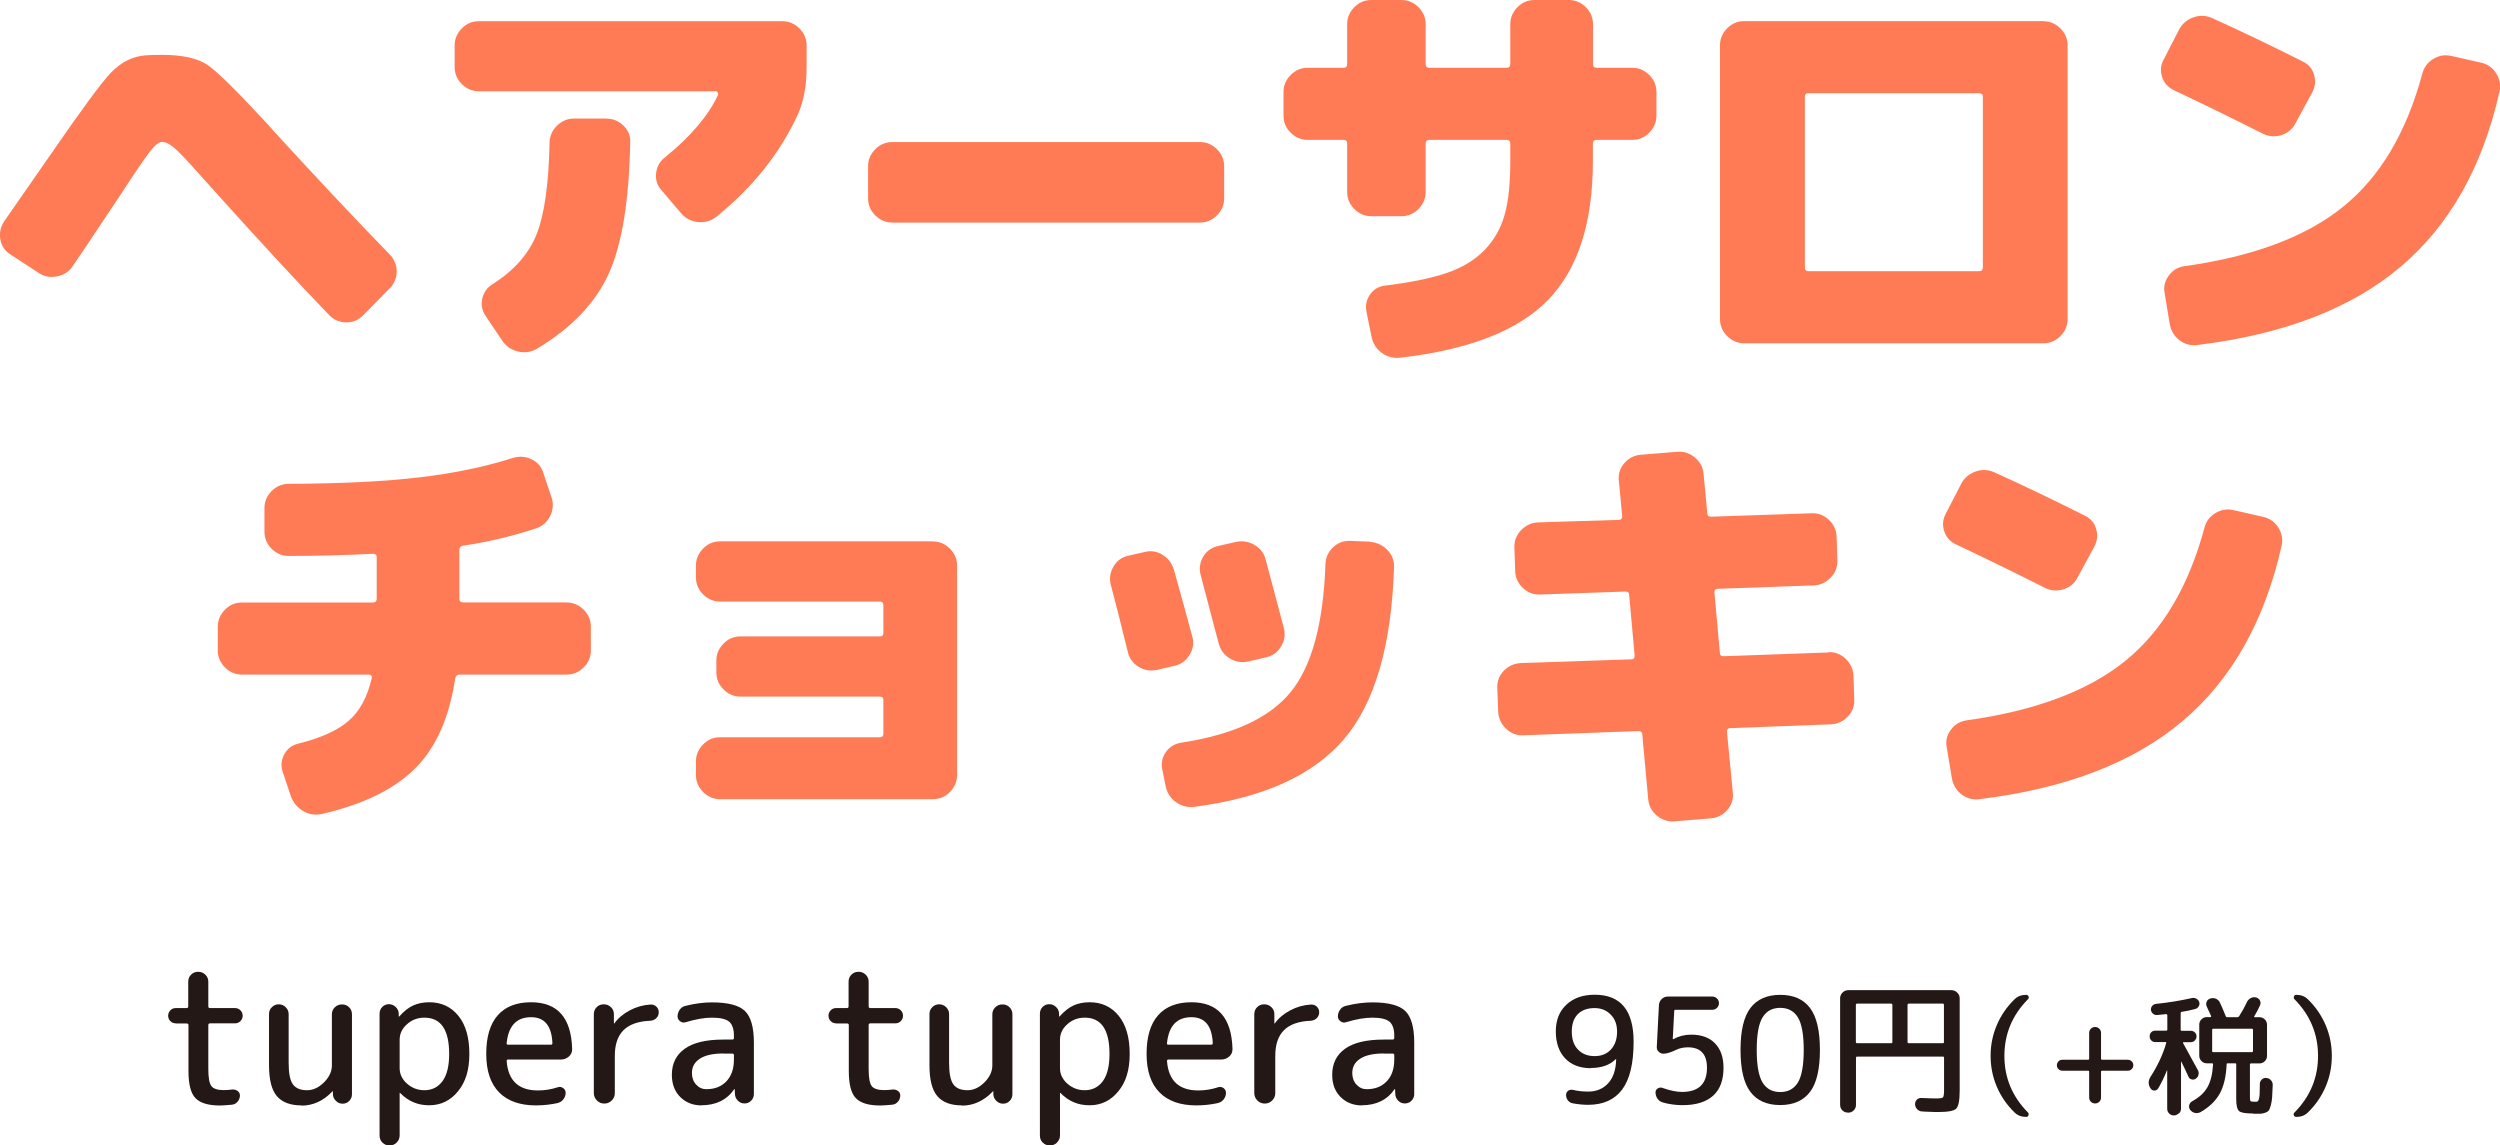 <?xml version="1.0" encoding="UTF-8"?>
<svg xmlns="http://www.w3.org/2000/svg" viewBox="0 0 219.13 100.4">
  <defs>
    <style>
      .cls-1 {
        fill: #ff7b55;
      }

      .cls-2 {
        fill: #231815;
      }

      .cls-3 {
        mix-blend-mode: multiply;
      }

      .cls-4 {
        isolation: isolate;
      }
    </style>
  </defs>
  <g class="cls-4">
    <g id="_レイヤー_2" data-name="レイヤー 2">
      <g id="txt">
        <g>
          <g class="cls-3">
            <path class="cls-2" d="M15.41,89.7c-.19,0-.35-.07-.48-.2s-.19-.29-.19-.47,.06-.33,.19-.47,.29-.2,.48-.2h.94c.1,0,.15-.05,.15-.15v-2.16c0-.25,.08-.45,.25-.62,.17-.17,.37-.25,.62-.25s.45,.08,.63,.25c.17,.17,.26,.37,.26,.62v2.16c0,.1,.05,.15,.15,.15h2.19c.19,0,.35,.07,.48,.2,.13,.13,.19,.29,.19,.47s-.06,.33-.19,.47c-.13,.13-.29,.2-.48,.2h-2.19c-.1,0-.15,.05-.15,.15v3.86c0,.76,.09,1.25,.27,1.49,.18,.23,.54,.35,1.07,.35,.26,0,.5-.02,.74-.05,.18-.02,.34,.02,.48,.12,.14,.1,.21,.23,.21,.4,0,.2-.07,.38-.2,.54s-.3,.25-.5,.27c-.47,.04-.82,.07-1.05,.07-1.03,0-1.74-.22-2.15-.65-.41-.43-.61-1.22-.61-2.36v-4.03c0-.1-.05-.15-.15-.15h-.94Z"/>
            <path class="cls-2" d="M26.43,96.89c-.98,0-1.7-.27-2.16-.81-.46-.54-.69-1.44-.69-2.7v-4.5c0-.23,.08-.44,.25-.6,.17-.17,.37-.25,.6-.25s.44,.08,.61,.25,.26,.37,.26,.6v4.25c0,.93,.12,1.56,.37,1.91s.66,.52,1.25,.52c.52,0,1.02-.23,1.48-.69s.69-.96,.69-1.48v-4.48c0-.25,.09-.45,.26-.62s.38-.25,.63-.25,.45,.08,.62,.25c.17,.17,.25,.37,.25,.62v7.01c0,.22-.08,.42-.24,.58s-.35,.24-.58,.24-.42-.08-.58-.24c-.17-.16-.26-.35-.27-.58v-.25s0-.02-.02-.02c-.01,0-.02,0-.03,.02-.79,.83-1.7,1.24-2.71,1.24Z"/>
            <path class="cls-2" d="M34.77,100.15c-.17,.17-.38,.25-.63,.25s-.45-.08-.62-.25-.25-.37-.25-.62v-10.69c0-.22,.08-.42,.24-.58,.16-.16,.35-.24,.58-.24s.42,.08,.59,.24c.17,.16,.26,.35,.27,.58v.25s0,.02,.02,.02c.01,0,.02,0,.03-.02,.41-.46,.82-.78,1.22-.96,.4-.18,.87-.28,1.41-.28,1.06,0,1.91,.4,2.55,1.19,.64,.79,.96,1.9,.96,3.33s-.33,2.48-1,3.29c-.66,.81-1.5,1.22-2.52,1.22s-1.84-.36-2.54-1.07c-.01-.01-.02-.02-.03-.02-.01,0-.02,0-.02,.02v3.71c0,.25-.09,.45-.26,.62Zm.26-9.03v2.51c0,.51,.21,.96,.64,1.35,.43,.38,.94,.58,1.53,.58,.67,0,1.2-.27,1.59-.8,.39-.54,.58-1.33,.58-2.38,0-2.12-.72-3.18-2.17-3.18-.59,0-1.1,.19-1.53,.58-.43,.38-.64,.83-.64,1.35Z"/>
            <path class="cls-2" d="M46.97,96.89c-1.39,0-2.47-.38-3.22-1.14-.75-.76-1.13-1.88-1.13-3.38s.34-2.62,1.01-3.38c.67-.76,1.65-1.14,2.92-1.14,2.32,0,3.52,1.36,3.6,4.08,.01,.27-.08,.49-.28,.67-.2,.18-.44,.27-.7,.27h-4.63c-.09,0-.13,.04-.13,.13,.13,1.72,1.05,2.58,2.74,2.58,.59,0,1.17-.09,1.74-.28,.17-.06,.32-.03,.47,.07,.14,.1,.22,.24,.22,.42,0,.21-.07,.4-.2,.57s-.31,.28-.52,.33c-.61,.13-1.24,.2-1.87,.2Zm-.42-7.73c-1.27,0-1.98,.75-2.14,2.26-.02,.1,.02,.15,.13,.15h3.75c.09,0,.13-.05,.13-.15-.07-1.51-.69-2.26-1.87-2.26Z"/>
            <path class="cls-2" d="M53.62,96.46c-.18,.18-.4,.27-.65,.27s-.47-.09-.65-.27-.27-.4-.27-.65v-6.91c0-.25,.08-.45,.25-.62s.37-.25,.62-.25,.45,.08,.63,.25,.26,.37,.26,.62v.79s0,.02,.02,.02c.02,0,.03,0,.03-.02,.33-.46,.78-.83,1.34-1.13,.56-.3,1.17-.47,1.82-.51,.2-.01,.37,.05,.51,.18s.21,.3,.21,.5-.07,.37-.21,.51-.31,.21-.51,.23c-1.07,.04-1.86,.32-2.37,.83s-.76,1.26-.76,2.25v3.26c0,.26-.09,.47-.27,.65Z"/>
            <path class="cls-2" d="M61.49,96.89c-.76,0-1.38-.25-1.87-.74-.49-.49-.73-1.14-.73-1.94,0-.98,.37-1.74,1.12-2.28,.75-.54,1.88-.81,3.4-.81h.77c.1,0,.15-.05,.15-.15v-.18c0-.59-.14-1-.42-1.24-.28-.23-.78-.35-1.5-.35-.65,0-1.42,.13-2.31,.4-.17,.06-.33,.03-.48-.08-.15-.11-.23-.25-.23-.43,0-.22,.07-.42,.2-.6,.13-.18,.31-.29,.52-.33,.8-.2,1.57-.3,2.29-.3,1.4,0,2.37,.25,2.89,.75,.52,.5,.79,1.42,.79,2.76v4.53c0,.22-.08,.42-.24,.58-.16,.16-.35,.24-.58,.24s-.42-.08-.58-.24c-.16-.16-.25-.35-.26-.58l-.02-.42s0-.02-.02-.02c-.02,0-.03,0-.03,.02-.65,.94-1.61,1.4-2.88,1.4Zm1.92-4.55c-.91,0-1.6,.15-2.07,.46s-.69,.72-.69,1.25c0,.41,.12,.75,.37,1.02s.54,.4,.89,.4c.74,0,1.32-.23,1.76-.69,.44-.46,.66-1.1,.66-1.9v-.4c0-.09-.05-.13-.15-.13h-.77Z"/>
            <path class="cls-2" d="M73.29,89.7c-.19,0-.35-.07-.48-.2s-.19-.29-.19-.47,.06-.33,.19-.47,.29-.2,.48-.2h.94c.1,0,.15-.05,.15-.15v-2.16c0-.25,.08-.45,.25-.62,.17-.17,.37-.25,.62-.25s.45,.08,.63,.25c.17,.17,.26,.37,.26,.62v2.16c0,.1,.05,.15,.15,.15h2.19c.19,0,.35,.07,.48,.2,.13,.13,.19,.29,.19,.47s-.06,.33-.19,.47c-.13,.13-.29,.2-.48,.2h-2.19c-.1,0-.15,.05-.15,.15v3.86c0,.76,.09,1.25,.27,1.49,.18,.23,.54,.35,1.07,.35,.26,0,.5-.02,.74-.05,.18-.02,.34,.02,.48,.12,.14,.1,.21,.23,.21,.4,0,.2-.07,.38-.2,.54s-.3,.25-.5,.27c-.47,.04-.82,.07-1.05,.07-1.03,0-1.74-.22-2.15-.65-.41-.43-.61-1.22-.61-2.36v-4.03c0-.1-.05-.15-.15-.15h-.94Z"/>
            <path class="cls-2" d="M84.32,96.89c-.98,0-1.7-.27-2.16-.81-.46-.54-.69-1.44-.69-2.7v-4.5c0-.23,.08-.44,.25-.6,.17-.17,.37-.25,.6-.25s.44,.08,.61,.25,.26,.37,.26,.6v4.25c0,.93,.12,1.56,.37,1.91s.66,.52,1.25,.52c.52,0,1.02-.23,1.48-.69s.69-.96,.69-1.48v-4.48c0-.25,.09-.45,.26-.62s.38-.25,.63-.25,.45,.08,.62,.25c.17,.17,.25,.37,.25,.62v7.01c0,.22-.08,.42-.24,.58s-.35,.24-.58,.24-.42-.08-.58-.24c-.17-.16-.26-.35-.27-.58v-.25s0-.02-.02-.02c-.01,0-.02,0-.03,.02-.79,.83-1.7,1.24-2.71,1.24Z"/>
            <path class="cls-2" d="M92.65,100.15c-.17,.17-.38,.25-.63,.25s-.45-.08-.62-.25-.25-.37-.25-.62v-10.69c0-.22,.08-.42,.24-.58,.16-.16,.35-.24,.58-.24s.42,.08,.59,.24c.17,.16,.26,.35,.27,.58v.25s0,.02,.02,.02c.01,0,.02,0,.03-.02,.41-.46,.82-.78,1.22-.96,.4-.18,.87-.28,1.41-.28,1.06,0,1.91,.4,2.55,1.19,.64,.79,.96,1.9,.96,3.33s-.33,2.48-1,3.29c-.66,.81-1.5,1.22-2.52,1.22s-1.84-.36-2.54-1.07c-.01-.01-.02-.02-.03-.02-.01,0-.02,0-.02,.02v3.71c0,.25-.09,.45-.26,.62Zm.26-9.03v2.51c0,.51,.21,.96,.64,1.35,.43,.38,.94,.58,1.53,.58,.67,0,1.2-.27,1.59-.8,.39-.54,.58-1.33,.58-2.38,0-2.12-.72-3.18-2.17-3.18-.59,0-1.1,.19-1.53,.58-.43,.38-.64,.83-.64,1.35Z"/>
            <path class="cls-2" d="M104.85,96.89c-1.39,0-2.47-.38-3.22-1.14-.75-.76-1.13-1.88-1.13-3.38s.34-2.62,1.01-3.38c.67-.76,1.65-1.14,2.92-1.14,2.32,0,3.52,1.36,3.6,4.08,.01,.27-.08,.49-.28,.67-.2,.18-.44,.27-.7,.27h-4.63c-.09,0-.13,.04-.13,.13,.13,1.72,1.05,2.58,2.74,2.58,.59,0,1.17-.09,1.74-.28,.17-.06,.32-.03,.47,.07,.14,.1,.22,.24,.22,.42,0,.21-.07,.4-.2,.57s-.31,.28-.52,.33c-.61,.13-1.24,.2-1.87,.2Zm-.42-7.73c-1.27,0-1.98,.75-2.14,2.26-.02,.1,.02,.15,.13,.15h3.75c.09,0,.13-.05,.13-.15-.07-1.51-.69-2.26-1.87-2.26Z"/>
            <path class="cls-2" d="M111.51,96.46c-.18,.18-.4,.27-.65,.27s-.47-.09-.65-.27-.27-.4-.27-.65v-6.91c0-.25,.08-.45,.25-.62s.37-.25,.62-.25,.45,.08,.63,.25,.26,.37,.26,.62v.79s0,.02,.02,.02c.02,0,.03,0,.03-.02,.33-.46,.78-.83,1.34-1.13,.56-.3,1.17-.47,1.82-.51,.2-.01,.37,.05,.51,.18s.21,.3,.21,.5-.07,.37-.21,.51-.31,.21-.51,.23c-1.07,.04-1.86,.32-2.37,.83s-.76,1.26-.76,2.25v3.26c0,.26-.09,.47-.27,.65Z"/>
            <path class="cls-2" d="M119.37,96.89c-.76,0-1.38-.25-1.87-.74-.49-.49-.73-1.14-.73-1.94,0-.98,.37-1.74,1.12-2.28,.75-.54,1.88-.81,3.4-.81h.77c.1,0,.15-.05,.15-.15v-.18c0-.59-.14-1-.42-1.24-.28-.23-.78-.35-1.5-.35-.65,0-1.42,.13-2.31,.4-.17,.06-.33,.03-.48-.08-.15-.11-.23-.25-.23-.43,0-.22,.07-.42,.2-.6,.13-.18,.31-.29,.52-.33,.8-.2,1.57-.3,2.29-.3,1.4,0,2.37,.25,2.89,.75,.52,.5,.79,1.42,.79,2.76v4.53c0,.22-.08,.42-.24,.58-.16,.16-.35,.24-.58,.24s-.42-.08-.58-.24c-.16-.16-.25-.35-.26-.58l-.02-.42s0-.02-.02-.02c-.02,0-.03,0-.03,.02-.65,.94-1.61,1.4-2.88,1.4Zm1.92-4.55c-.91,0-1.6,.15-2.07,.46s-.69,.72-.69,1.25c0,.41,.12,.75,.37,1.02s.54,.4,.89,.4c.74,0,1.32-.23,1.76-.69,.44-.46,.66-1.1,.66-1.9v-.4c0-.09-.05-.13-.15-.13h-.77Z"/>
            <path class="cls-2" d="M139.45,93.63c-.96,0-1.72-.29-2.26-.86s-.82-1.36-.82-2.36,.31-1.77,.93-2.35c.62-.58,1.45-.87,2.48-.87,2.27,0,3.41,1.37,3.41,4.12,0,1.91-.34,3.31-1.01,4.2-.67,.89-1.67,1.33-2.98,1.33-.4,0-.85-.04-1.34-.13-.18-.03-.32-.12-.43-.26-.11-.14-.16-.3-.16-.48,0-.15,.06-.27,.18-.36s.26-.11,.41-.08c.44,.1,.88,.15,1.34,.15,.73,0,1.31-.24,1.76-.73,.44-.48,.68-1.18,.7-2.08,0-.02,0-.03-.01-.03h-.03c-.51,.51-1.24,.77-2.16,.77Zm.32-5.27c-.63,0-1.12,.18-1.47,.53-.35,.36-.53,.86-.53,1.53s.18,1.21,.55,1.58c.36,.38,.85,.57,1.45,.57s1.07-.19,1.43-.58c.36-.39,.54-.91,.54-1.57,0-.62-.19-1.12-.56-1.49-.37-.38-.84-.57-1.41-.57Z"/>
            <path class="cls-2" d="M145.73,96.62c-.19-.05-.34-.16-.45-.32-.11-.16-.17-.35-.17-.55,0-.15,.07-.27,.2-.35,.13-.08,.27-.1,.42-.04,.65,.23,1.22,.35,1.7,.35,1.46,0,2.19-.71,2.19-2.12,0-1.19-.56-1.79-1.67-1.79-.39,0-.75,.08-1.05,.23-.46,.22-.83,.33-1.09,.33-.17,0-.32-.06-.43-.18-.12-.12-.17-.26-.16-.42l.19-3.68c.02-.21,.1-.38,.25-.52,.15-.14,.32-.21,.53-.21h3.9c.16,0,.3,.06,.41,.17s.17,.25,.17,.41-.06,.3-.17,.41-.25,.17-.41,.17h-3.24c-.07,0-.1,.04-.1,.12l-.13,2.44s0,.01,.03,.01h.03c.47-.26,.99-.39,1.56-.39,.89,0,1.59,.25,2.08,.76,.5,.51,.75,1.22,.75,2.14,0,1.08-.3,1.9-.91,2.45-.61,.55-1.5,.83-2.69,.83-.59,0-1.16-.08-1.7-.23Z"/>
            <path class="cls-2" d="M158.65,95.71c-.58,.76-1.45,1.15-2.61,1.15s-2.03-.38-2.61-1.15c-.58-.76-.87-1.99-.87-3.68s.29-2.92,.87-3.68c.58-.76,1.45-1.15,2.61-1.15s2.03,.38,2.61,1.15c.58,.76,.87,1.99,.87,3.68s-.29,2.92-.87,3.68Zm-1.06-6.53c-.34-.56-.86-.84-1.55-.84s-1.21,.28-1.55,.84c-.34,.56-.51,1.51-.51,2.85s.17,2.29,.51,2.85c.34,.56,.86,.84,1.55,.84s1.21-.28,1.55-.84c.34-.56,.51-1.51,.51-2.85s-.17-2.29-.51-2.85Z"/>
            <path class="cls-2" d="M161.97,97.52c-.19,0-.35-.06-.48-.19s-.2-.29-.2-.49v-9.33c0-.2,.07-.37,.21-.51s.31-.21,.51-.21h9.03c.2,0,.37,.07,.51,.21,.15,.14,.22,.31,.22,.51v8.08c0,.85-.1,1.37-.3,1.58-.2,.2-.71,.3-1.54,.3-.08,0-.18,0-.31,0-.13,0-.31-.01-.53-.02-.23,0-.43-.02-.62-.03-.16,0-.3-.07-.42-.19-.12-.12-.18-.26-.19-.43,0-.16,.04-.3,.15-.41,.11-.11,.24-.16,.41-.15,.67,.03,1.09,.04,1.27,.04,.34,0,.55-.03,.61-.09,.06-.06,.1-.26,.1-.59v-2.87c0-.08-.03-.12-.1-.12h-7.5c-.08,0-.12,.04-.12,.12v4.12c0,.19-.07,.35-.2,.48-.13,.13-.3,.2-.5,.2Zm.7-9.43v3.25c0,.07,.04,.1,.12,.1h2.96c.08,0,.12-.03,.12-.1v-3.25c0-.08-.04-.12-.12-.12h-2.96c-.08,0-.12,.04-.12,.12Zm4.53,0v3.25c0,.07,.04,.1,.12,.1h2.97c.07,0,.1-.03,.1-.1v-3.25c0-.08-.03-.12-.1-.12h-2.97c-.08,0-.12,.04-.12,.12Z"/>
            <path class="cls-2" d="M177.6,97.9c-.42,0-.76-.13-1.02-.39-.68-.66-1.2-1.42-1.56-2.27-.36-.85-.54-1.74-.54-2.69s.18-1.84,.54-2.69c.36-.85,.88-1.61,1.56-2.27,.26-.26,.6-.39,1.02-.39,.1,0,.17,.05,.21,.14,.04,.09,.02,.18-.06,.25-1.37,1.39-2.06,3.04-2.06,4.96s.69,3.57,2.06,4.96c.07,.07,.08,.15,.05,.25-.04,.1-.1,.14-.2,.14Z"/>
            <path class="cls-2" d="M180.77,93.85c-.13,0-.25-.05-.34-.14-.1-.1-.14-.21-.14-.34s.05-.24,.14-.34,.21-.14,.34-.14h2.25c.07,0,.1-.04,.1-.1v-2.25c0-.15,.05-.27,.15-.37s.22-.15,.37-.15,.27,.05,.37,.15,.15,.22,.15,.37v2.25c0,.07,.04,.1,.1,.1h2.25c.13,0,.25,.05,.34,.14s.14,.21,.14,.34-.05,.25-.14,.34c-.1,.1-.21,.14-.34,.14h-2.25c-.07,0-.1,.04-.1,.1v2.25c0,.15-.05,.27-.15,.37s-.22,.15-.37,.15-.27-.05-.37-.15-.15-.22-.15-.37v-2.25c0-.07-.04-.1-.1-.1h-2.25Z"/>
            <path class="cls-2" d="M190.95,97.6c-.11,.11-.25,.17-.41,.17s-.3-.06-.41-.17-.17-.25-.17-.41v-3.35s0-.02-.01-.02c0,0-.02,0-.02,.01-.22,.56-.47,1.08-.76,1.57-.08,.12-.19,.19-.33,.19s-.26-.06-.34-.19c-.22-.33-.22-.67,0-1.02,.64-1,1.1-1.99,1.37-2.95,.02-.06,0-.09-.07-.09h-.89c-.14,0-.26-.05-.35-.15-.1-.1-.14-.22-.14-.36s.05-.26,.14-.35,.21-.14,.35-.14h.96c.07,0,.1-.04,.1-.1v-1.26s-.01-.05-.04-.07c-.02-.02-.05-.03-.07-.02-.18,.02-.44,.05-.8,.08-.13,0-.25-.03-.35-.12-.1-.09-.16-.2-.18-.33,0-.14,.03-.26,.12-.36s.2-.16,.34-.17c1.07-.11,2.12-.28,3.14-.51,.13-.03,.26-.01,.39,.06,.13,.07,.21,.17,.25,.3,.04,.13,.02,.25-.05,.37-.07,.12-.17,.19-.3,.23-.45,.12-.85,.2-1.2,.25-.05,0-.08,.05-.08,.12v1.44c0,.07,.03,.1,.09,.1h.79c.14,0,.26,.05,.36,.14s.15,.21,.15,.35-.05,.26-.15,.36c-.1,.1-.22,.15-.36,.15h-.62s-.04,0-.05,.03c-.01,.02-.01,.04,0,.05,.7,1.27,1.13,2.06,1.3,2.37,.07,.13,.09,.27,.05,.41-.03,.14-.11,.26-.24,.34-.11,.08-.23,.1-.36,.06-.14-.03-.23-.11-.28-.24-.22-.48-.42-.92-.62-1.31,0,0-.02-.01-.02-.01s-.01,0-.01,.02v4.11c0,.16-.06,.3-.17,.41Zm6.54,0c-.66,0-1.07-.07-1.23-.21s-.25-.49-.25-1.04v-3.05c0-.07-.03-.1-.09-.1h-.66c-.06,0-.09,.03-.09,.1-.05,1.06-.25,1.91-.6,2.55-.36,.64-.92,1.19-1.69,1.63-.16,.08-.32,.11-.49,.07-.17-.04-.31-.13-.42-.27-.09-.13-.12-.27-.08-.42,.04-.15,.13-.26,.27-.34,.61-.33,1.05-.74,1.33-1.23,.28-.49,.44-1.16,.49-2,0-.06-.03-.09-.09-.09h-.47c-.18,0-.33-.07-.46-.2-.13-.13-.19-.29-.19-.46v-2.73c0-.18,.06-.33,.19-.46,.13-.13,.28-.2,.46-.2h.32s.04,0,.06-.03c.02-.02,.02-.04,.01-.06l-.38-.83c-.07-.15-.07-.29-.01-.43,.06-.14,.17-.24,.32-.28,.17-.05,.33-.05,.49,.02s.28,.18,.35,.34c.15,.31,.32,.71,.51,1.19,.02,.06,.07,.09,.13,.09h.89c.06,0,.11-.03,.15-.08,.26-.4,.49-.82,.69-1.25,.07-.15,.18-.27,.34-.35,.15-.08,.31-.09,.47-.05,.15,.04,.26,.13,.33,.27,.07,.14,.07,.28,0,.43-.15,.34-.32,.66-.5,.95-.02,.02-.02,.03,0,.05,.01,.02,.03,.03,.05,.03h.42c.18,0,.33,.07,.46,.2,.13,.13,.19,.29,.19,.46v2.73c0,.18-.06,.33-.19,.46-.13,.13-.28,.2-.46,.2h-.75c-.07,0-.1,.03-.1,.1v2.83c0,.22,.02,.34,.06,.38,.04,.03,.16,.05,.36,.05,.11,0,.19,0,.23-.02,.05-.01,.09-.08,.13-.19,.04-.11,.06-.26,.07-.46,0-.19,.02-.49,.02-.9,0-.15,.06-.27,.17-.38,.11-.11,.25-.15,.4-.14,.16,.02,.29,.08,.4,.2,.11,.12,.16,.26,.16,.41-.02,.46-.03,.81-.05,1.06-.02,.25-.05,.48-.11,.7-.06,.21-.11,.36-.16,.45-.05,.08-.15,.16-.31,.22-.15,.06-.3,.09-.43,.1-.13,0-.34,0-.64,0Zm-3.5-5.38h3.39c.07,0,.1-.04,.1-.1v-1.85c0-.07-.04-.1-.1-.1h-3.39c-.06,0-.09,.04-.09,.1v1.85c0,.07,.03,.1,.09,.1Z"/>
            <path class="cls-2" d="M201.27,97.9c-.1,0-.17-.05-.21-.14-.04-.09-.02-.18,.06-.25,1.37-1.39,2.06-3.04,2.06-4.96s-.69-3.57-2.06-4.96c-.07-.07-.08-.15-.05-.25,.04-.1,.1-.14,.2-.14,.42,0,.76,.13,1.02,.39,.68,.66,1.2,1.42,1.56,2.27,.36,.85,.54,1.74,.54,2.69s-.18,1.84-.54,2.69c-.36,.85-.88,1.61-1.56,2.27-.26,.26-.6,.39-1.02,.39Z"/>
          </g>
          <g>
            <path class="cls-1" d="M23.81,11.29c3.69,4.04,7.13,7.7,10.33,11,.42,.42,.63,.92,.63,1.5s-.21,1.08-.63,1.5l-2.3,2.34c-.42,.42-.91,.63-1.47,.63s-1.05-.2-1.47-.59c-2.8-2.9-6.25-6.64-10.37-11.22-1.44-1.63-2.43-2.71-2.97-3.23-.55-.52-.99-.78-1.34-.78-.3,0-.67,.3-1.13,.91-.46,.61-1.25,1.76-2.36,3.47-2.6,3.91-4.06,6.09-4.38,6.54-.32,.47-.78,.76-1.38,.87-.59,.11-1.13,0-1.6-.32l-2.45-1.6c-.5-.32-.79-.76-.89-1.32-.1-.56,.01-1.08,.33-1.58l4.05-5.83c2.75-3.99,4.52-6.39,5.31-7.21,.89-.92,1.89-1.42,3.01-1.52,.35-.02,.84-.04,1.49-.04,1.78,0,3.11,.3,3.98,.89,.87,.59,2.74,2.45,5.61,5.57Z"/>
            <path class="cls-1" d="M68.58,1.86c.57,0,1.06,.21,1.49,.63,.42,.42,.63,.92,.63,1.49v1.9c0,1.61-.25,2.97-.74,4.09-1.56,3.42-3.95,6.43-7.17,9.03-.47,.37-1.01,.53-1.62,.46-.61-.06-1.11-.33-1.5-.8l-1.71-2.01c-.37-.42-.52-.92-.45-1.49,.07-.57,.33-1.03,.78-1.37,2.25-1.83,3.8-3.65,4.64-5.46,.02-.07,.02-.15-.02-.22s-.09-.11-.17-.11h-20.77c-.57,0-1.07-.21-1.49-.63-.42-.42-.63-.92-.63-1.49v-1.9c0-.57,.21-1.06,.63-1.49s.92-.63,1.49-.63h26.6Zm-15.42,8.54c.57,0,1.06,.2,1.49,.61,.42,.41,.62,.9,.59,1.47-.1,5.15-.73,9-1.9,11.55s-3.26,4.73-6.28,6.54c-.52,.3-1.07,.38-1.65,.24-.58-.14-1.05-.45-1.39-.95l-1.45-2.16c-.32-.47-.42-.98-.3-1.52,.12-.54,.42-.97,.89-1.26,1.88-1.19,3.17-2.64,3.86-4.35s1.08-4.41,1.15-8.1c.02-.57,.25-1.06,.67-1.47,.42-.41,.92-.61,1.49-.61h2.82Z"/>
            <path class="cls-1" d="M105.18,12.45c.57,0,1.06,.21,1.49,.63,.42,.42,.63,.92,.63,1.49v2.82c0,.57-.21,1.07-.63,1.49s-.92,.63-1.49,.63h-26.97c-.57,0-1.07-.21-1.49-.63s-.63-.92-.63-1.49v-2.82c0-.57,.21-1.06,.63-1.49,.42-.42,.92-.63,1.49-.63h26.97Z"/>
            <path class="cls-1" d="M143.07,5.94c.57,0,1.07,.21,1.49,.63,.42,.42,.63,.92,.63,1.49v2.08c0,.57-.21,1.06-.63,1.49-.42,.42-.92,.63-1.49,.63h-3.12c-.22,0-.33,.11-.33,.33v1.52c0,5.42-1.31,9.48-3.92,12.17-2.61,2.69-6.93,4.38-12.95,5.07-.59,.07-1.13-.06-1.62-.41-.48-.35-.79-.82-.91-1.41l-.45-2.23c-.1-.54,0-1.04,.32-1.49,.31-.45,.75-.71,1.32-.78,2.23-.27,4.03-.64,5.41-1.11,1.38-.47,2.48-1.15,3.33-2.03,.84-.88,1.42-1.92,1.75-3.12s.48-2.76,.48-4.66v-1.52c0-.22-.11-.33-.33-.33h-6.76c-.22,0-.33,.11-.33,.33v4.24c0,.57-.21,1.07-.63,1.49-.42,.42-.92,.63-1.49,.63h-2.64c-.57,0-1.07-.21-1.49-.63-.42-.42-.63-.92-.63-1.49v-4.24c0-.22-.1-.33-.3-.33h-3.16c-.57,0-1.07-.21-1.49-.63-.42-.42-.63-.92-.63-1.49v-2.08c0-.57,.21-1.06,.63-1.49,.42-.42,.92-.63,1.49-.63h3.16c.2,0,.3-.11,.3-.33V2.12c0-.57,.21-1.06,.63-1.49s.92-.63,1.49-.63h2.64c.57,0,1.06,.21,1.49,.63,.42,.42,.63,.92,.63,1.49v3.49c0,.22,.11,.33,.33,.33h6.76c.22,0,.33-.11,.33-.33V2.12c0-.57,.21-1.06,.63-1.49s.92-.63,1.49-.63h3.01c.57,0,1.06,.21,1.49,.63,.42,.42,.63,.92,.63,1.49v3.49c0,.22,.11,.33,.33,.33h3.12Z"/>
            <path class="cls-1" d="M179.11,1.86c.57,0,1.06,.21,1.49,.63,.42,.42,.63,.92,.63,1.49V27.97c0,.57-.21,1.07-.63,1.49-.42,.42-.92,.63-1.49,.63h-26.23c-.57,0-1.06-.21-1.49-.63-.42-.42-.63-.92-.63-1.49V3.97c0-.57,.21-1.06,.63-1.49,.42-.42,.92-.63,1.49-.63h26.23Zm-5.31,21.58V8.47c0-.2-.11-.3-.33-.3h-14.97c-.2,0-.3,.1-.3,.3v14.97c0,.22,.1,.33,.3,.33h14.97c.22,0,.33-.11,.33-.33Z"/>
            <path class="cls-1" d="M190.55,7.91c-.52-.25-.87-.64-1.04-1.17-.17-.53-.12-1.05,.15-1.54l1.34-2.6c.27-.52,.69-.88,1.26-1.08,.57-.2,1.13-.17,1.67,.08,2.67,1.21,5.31,2.48,7.91,3.79,.52,.25,.85,.64,1,1.19,.15,.55,.09,1.07-.19,1.56l-1.45,2.67c-.27,.52-.69,.87-1.26,1.04-.57,.17-1.11,.12-1.63-.15-2.9-1.46-5.49-2.72-7.76-3.79Zm26.9-2.42c.57,.12,1.02,.43,1.34,.93,.32,.5,.42,1.03,.3,1.6-1.49,6.61-4.38,11.74-8.69,15.38s-10.24,5.92-17.8,6.84c-.59,.07-1.12-.07-1.58-.43-.46-.36-.74-.84-.84-1.43l-.45-2.71c-.1-.54,.02-1.05,.37-1.52s.8-.74,1.38-.82c6.02-.84,10.65-2.58,13.89-5.2,3.25-2.62,5.56-6.51,6.95-11.67,.15-.57,.47-1,.97-1.3,.5-.3,1.01-.38,1.56-.26l2.6,.59Z"/>
          </g>
          <g>
            <path class="cls-1" d="M49.67,52.81c.57,0,1.07,.21,1.49,.63s.63,.92,.63,1.49v2.08c0,.57-.21,1.07-.63,1.49s-.92,.63-1.49,.63h-9.4c-.2,0-.32,.11-.37,.33-.52,3.47-1.7,6.11-3.55,7.93-1.85,1.82-4.56,3.14-8.16,3.96-.59,.12-1.15,.03-1.65-.28s-.86-.75-1.06-1.32l-.71-2.12c-.17-.52-.12-1.03,.15-1.52,.27-.5,.68-.8,1.23-.93,1.98-.5,3.46-1.16,4.42-2.01,.97-.84,1.63-2.08,2.01-3.71,.05-.22-.04-.33-.26-.33h-11.11c-.57,0-1.07-.21-1.49-.63s-.63-.92-.63-1.49v-2.08c0-.57,.21-1.06,.63-1.49s.92-.63,1.49-.63h11.48c.22,0,.33-.11,.33-.33v-3.64c0-.2-.11-.3-.33-.3-2.4,.12-4.87,.19-7.39,.19-.57,0-1.07-.21-1.49-.63-.42-.42-.63-.92-.63-1.49v-2.08c0-.57,.21-1.06,.63-1.49,.42-.42,.92-.63,1.49-.63,4.73-.02,8.59-.22,11.57-.58,2.98-.36,5.68-.92,8.08-1.69,.57-.17,1.11-.14,1.63,.11,.52,.25,.87,.64,1.04,1.19l.71,2.12c.2,.57,.16,1.13-.11,1.67-.27,.54-.68,.9-1.23,1.08-2.08,.69-4.22,1.2-6.43,1.52-.2,.05-.3,.17-.3,.37v4.27c0,.22,.11,.33,.33,.33h9.06Z"/>
            <path class="cls-1" d="M81.77,47.46c.57,0,1.07,.21,1.49,.63,.42,.42,.63,.92,.63,1.49v18.35c0,.57-.21,1.06-.63,1.49s-.92,.63-1.49,.63h-18.65c-.57,0-1.07-.21-1.49-.63-.42-.42-.63-.92-.63-1.49v-1.19c0-.57,.21-1.06,.63-1.49s.92-.63,1.49-.63h14.01c.2,0,.3-.1,.3-.3v-2.93c0-.22-.1-.33-.3-.33h-12.22c-.57,0-1.07-.21-1.49-.63-.42-.42-.63-.92-.63-1.49v-1.04c0-.57,.21-1.06,.63-1.49s.92-.63,1.49-.63h12.22c.2,0,.3-.1,.3-.3v-2.42c0-.22-.1-.33-.3-.33h-14.01c-.57,0-1.07-.21-1.49-.63-.42-.42-.63-.92-.63-1.49v-1.04c0-.57,.21-1.06,.63-1.49s.92-.63,1.49-.63h18.65Z"/>
            <path class="cls-1" d="M104.51,55.78c.15,.57,.07,1.11-.24,1.62-.31,.51-.74,.82-1.28,.95l-1.6,.37c-.57,.12-1.1,.03-1.6-.28-.5-.31-.8-.74-.93-1.28-.64-2.62-1.14-4.58-1.49-5.87-.15-.57-.07-1.11,.22-1.62,.3-.51,.72-.82,1.26-.95l1.45-.33c.57-.15,1.1-.07,1.6,.24,.5,.31,.83,.75,1,1.32,.67,2.38,1.2,4.32,1.6,5.83Zm15.6-8.28c.59,.05,1.1,.29,1.5,.71,.41,.42,.6,.93,.58,1.52-.22,6.86-1.68,11.88-4.38,15.05-2.7,3.17-7.07,5.15-13.11,5.94-.59,.07-1.13-.06-1.62-.41s-.79-.82-.91-1.41l-.3-1.49c-.1-.54,0-1.04,.32-1.49,.31-.45,.75-.72,1.32-.82,4.56-.69,7.77-2.17,9.62-4.44s2.87-6.01,3.05-11.24c.02-.57,.25-1.05,.67-1.45,.42-.4,.92-.58,1.49-.56l1.78,.07Zm-11.78,0c.57-.12,1.11-.04,1.62,.26s.84,.72,.98,1.26c.79,2.97,1.33,4.98,1.6,6.02,.15,.57,.07,1.11-.24,1.62-.31,.51-.74,.82-1.28,.95l-1.6,.37c-.57,.12-1.1,.04-1.6-.26-.5-.3-.82-.72-.97-1.26-.05-.15-.58-2.17-1.6-6.06-.15-.57-.07-1.1,.22-1.6,.3-.5,.72-.8,1.26-.93l1.6-.37Z"/>
            <path class="cls-1" d="M160.27,57.16c.57-.02,1.07,.17,1.5,.58,.43,.41,.66,.9,.69,1.47l.07,2.12c.02,.57-.17,1.07-.58,1.49-.41,.42-.9,.64-1.47,.67l-8.81,.33c-.2,0-.3,.1-.3,.3l.52,5.39c.05,.57-.12,1.07-.5,1.5s-.86,.67-1.43,.72l-3.19,.26c-.57,.05-1.08-.12-1.54-.5-.46-.38-.71-.86-.76-1.43l-.52-5.68c0-.2-.12-.3-.37-.3l-10.07,.37c-.57,.03-1.07-.17-1.5-.58-.43-.41-.66-.9-.69-1.47l-.08-2.12c-.02-.57,.17-1.07,.58-1.49,.41-.42,.9-.64,1.47-.67l9.73-.33c.17,0,.26-.11,.26-.33l-.48-5.31c0-.2-.11-.3-.33-.3l-7.47,.26c-.57,.03-1.07-.16-1.5-.56-.43-.4-.66-.88-.69-1.45l-.07-2.12c-.02-.57,.17-1.07,.58-1.5,.41-.43,.9-.66,1.47-.69l7.1-.22c.2,0,.3-.11,.3-.33l-.3-3.16c-.05-.57,.12-1.07,.5-1.5s.86-.67,1.43-.72l3.2-.26c.57-.05,1.08,.12,1.54,.5,.46,.38,.71,.86,.76,1.43l.33,3.46c0,.2,.11,.3,.33,.3l8.81-.3c.57-.02,1.07,.16,1.5,.56,.43,.4,.66,.88,.69,1.45l.07,2.12c.02,.57-.17,1.07-.58,1.5-.41,.43-.9,.66-1.47,.69l-8.43,.3c-.2,0-.3,.1-.3,.3l.48,5.31c0,.2,.11,.3,.33,.3l9.18-.33Z"/>
            <path class="cls-1" d="M171.45,47.72c-.52-.25-.87-.64-1.04-1.17-.17-.53-.12-1.05,.15-1.54l1.34-2.6c.27-.52,.69-.88,1.26-1.08,.57-.2,1.13-.17,1.67,.08,2.67,1.21,5.31,2.48,7.91,3.79,.52,.25,.85,.64,1,1.19,.15,.55,.09,1.07-.19,1.56l-1.45,2.67c-.27,.52-.69,.87-1.26,1.04-.57,.17-1.11,.12-1.63-.15-2.9-1.46-5.49-2.72-7.76-3.79Zm26.9-2.42c.57,.12,1.02,.43,1.34,.93,.32,.5,.42,1.03,.3,1.6-1.49,6.61-4.38,11.74-8.69,15.38s-10.24,5.92-17.8,6.84c-.59,.07-1.12-.07-1.58-.43-.46-.36-.74-.84-.84-1.43l-.45-2.71c-.1-.54,.02-1.05,.37-1.52s.8-.74,1.38-.82c6.02-.84,10.65-2.58,13.89-5.2,3.25-2.62,5.56-6.51,6.95-11.67,.15-.57,.47-1,.97-1.3,.5-.3,1.01-.38,1.56-.26l2.6,.59Z"/>
          </g>
        </g>
      </g>
    </g>
  </g>
</svg>
